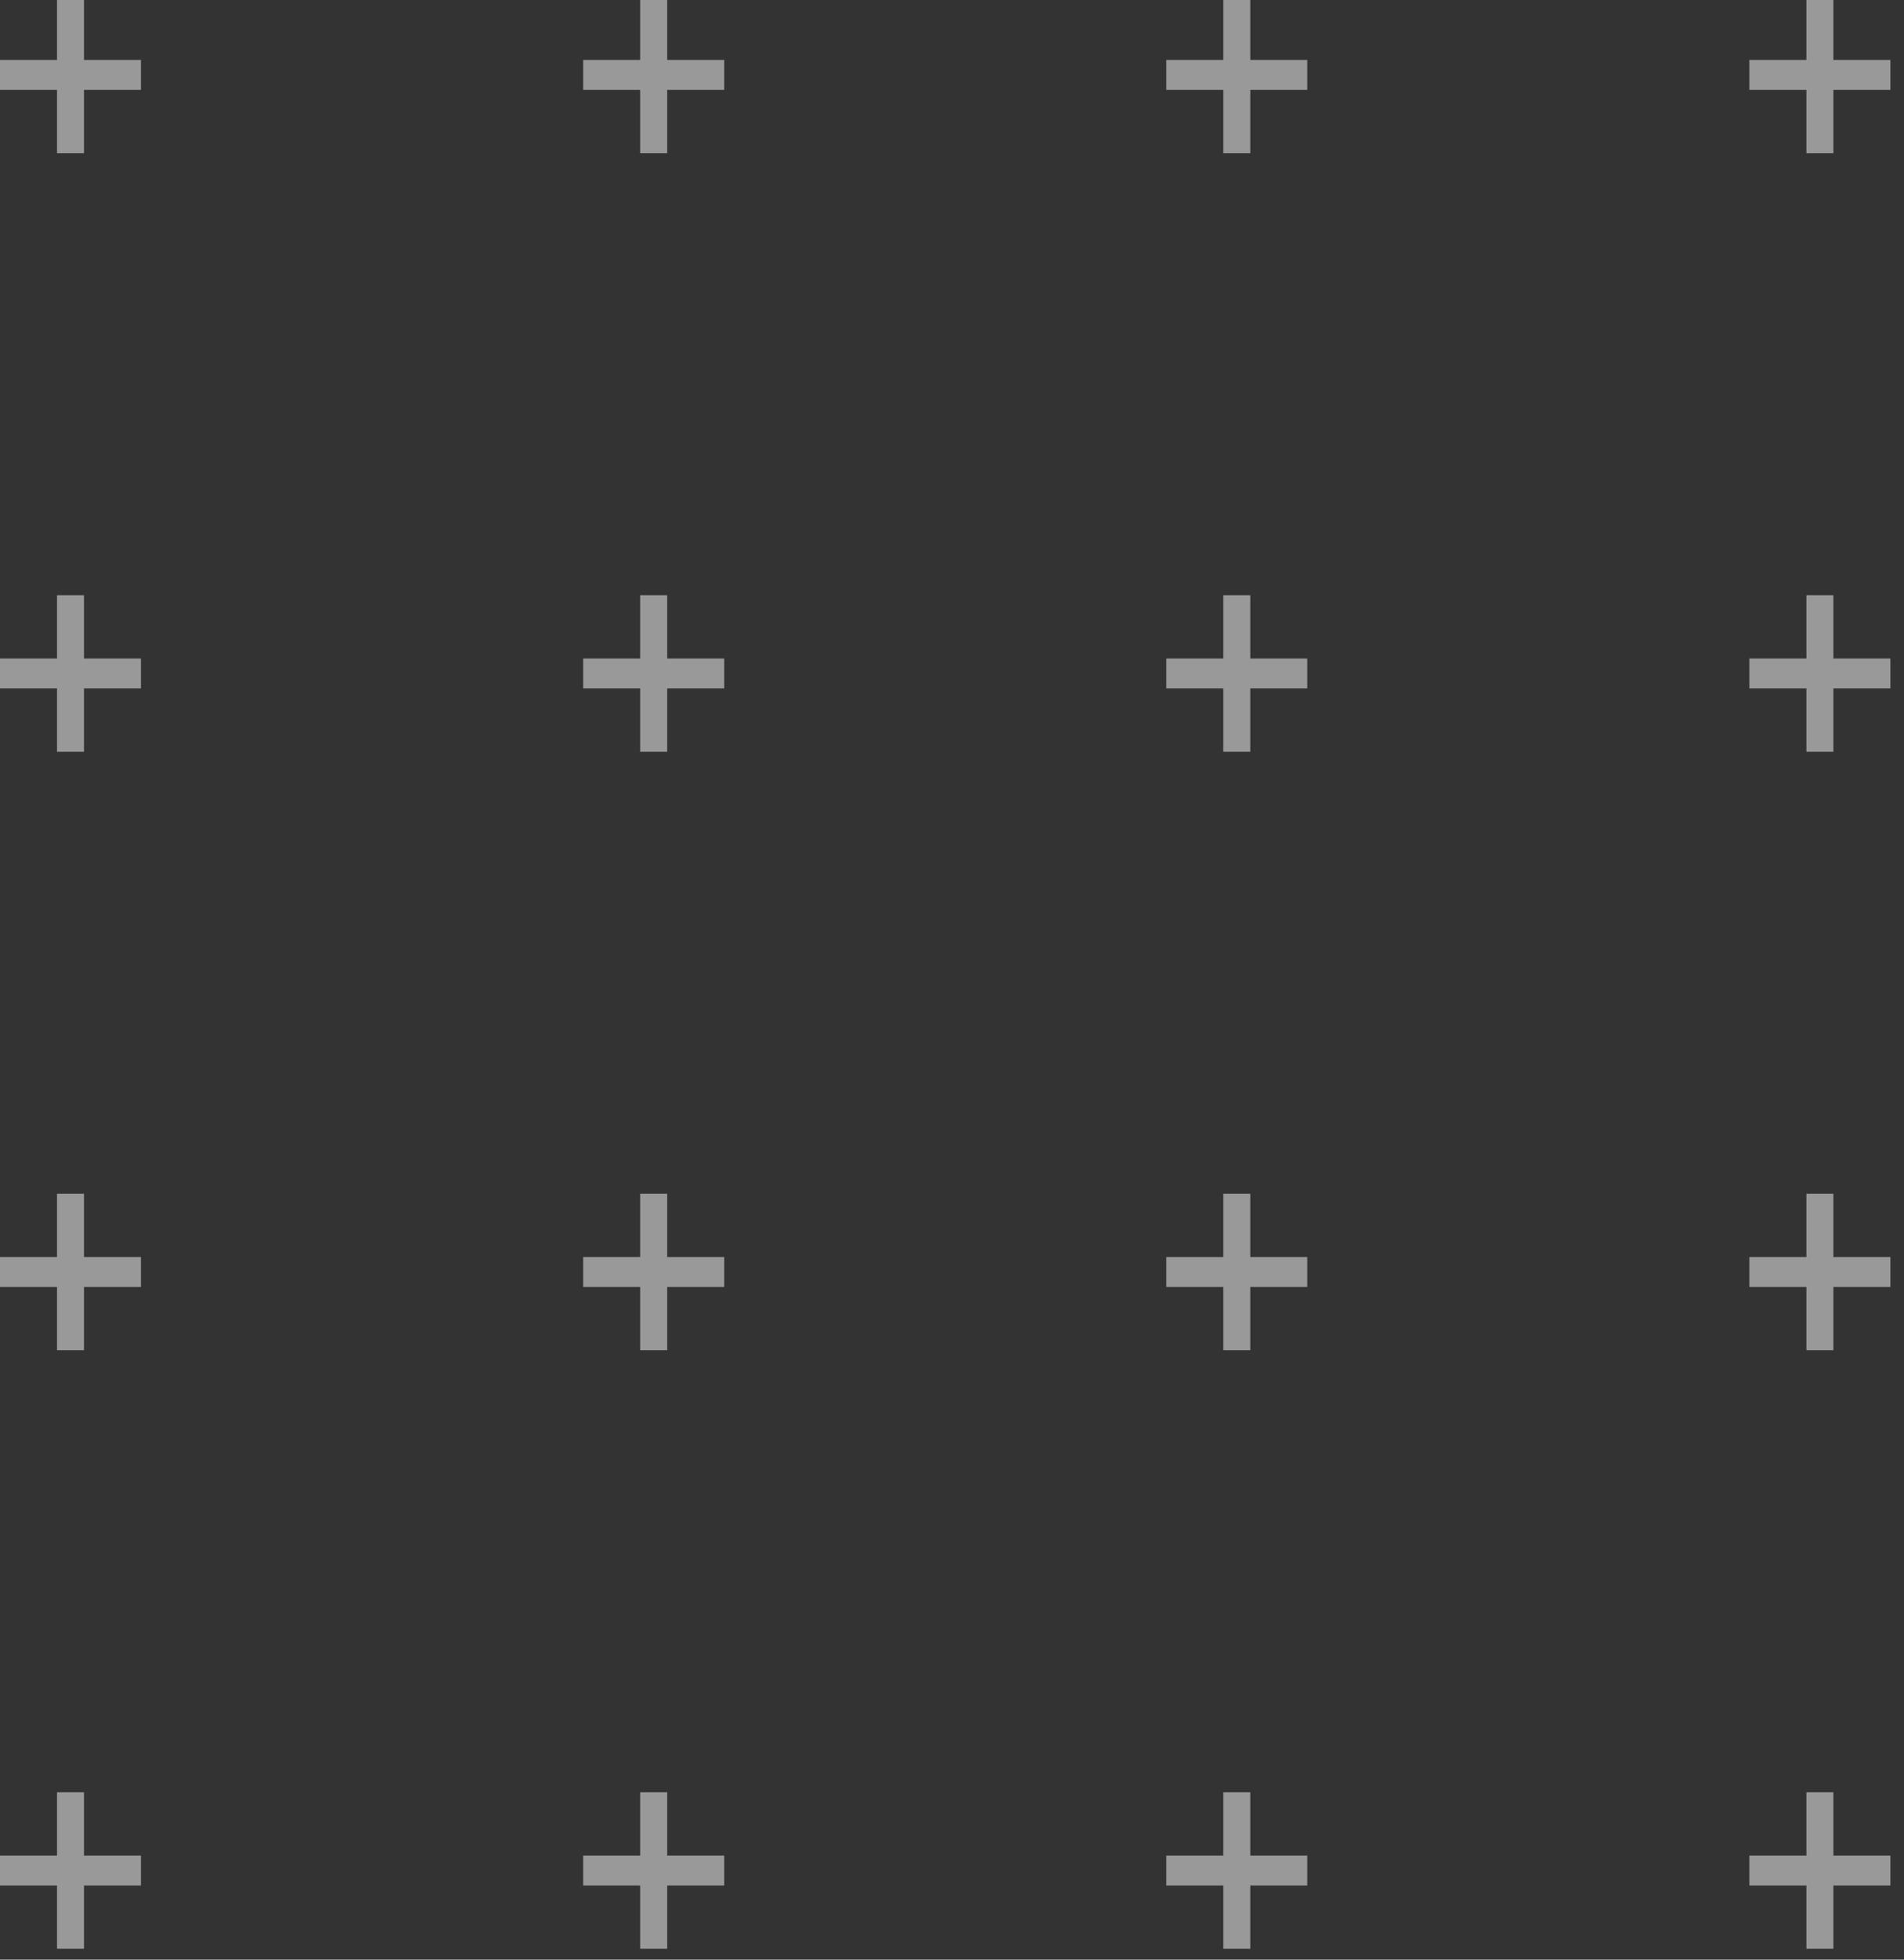 <?xml version="1.0" encoding="UTF-8"?> <svg xmlns="http://www.w3.org/2000/svg" width="102" height="105" viewBox="0 0 102 105" fill="none"><rect x="0" y="0" width="102" height="105" fill="#333333" stroke="none"/> <path d="M101.271 4.818V3.212H98.218V0H96.771V3.212H93.717V4.818H96.771V8.208H98.218V4.818H101.271Z" fill="white" fill-opacity="0.5"></path> <path d="M38.795 4.818V3.212H35.742V0H34.295V3.212H31.241V4.818H34.295V8.208H35.742V4.818H38.795Z" fill="white" fill-opacity="0.5"></path> <path d="M62.479 4.818H65.533V8.208H66.98V4.818H70.033V3.212H66.98V0H65.533V3.212H62.479V4.818Z" fill="white" fill-opacity="0.5"></path> <path d="M66.98 35.283V31.893H65.533V35.283H62.479V36.888H65.533V40.278H66.98V36.888H70.033V35.283H66.98Z" fill="white" fill-opacity="0.5"></path> <path d="M66.98 63.963H65.533V67.352H62.479V68.958H65.533V72.347H66.98V68.958H70.033V67.352H66.98V63.963Z" fill="white" fill-opacity="0.5"></path> <path d="M38.795 36.888V35.283H35.742V31.893H34.295V35.283H31.241V36.888H34.295V40.278H35.742V36.888H38.795Z" fill="white" fill-opacity="0.5"></path> <path d="M38.795 68.958V67.352H35.742V63.963H34.295V67.352H31.241V68.958H34.295V72.347H35.742V68.958H38.795Z" fill="white" fill-opacity="0.5"></path> <path d="M38.795 99.422H35.742V96.033H34.295V99.422H31.241V101.028H34.295V104.418H35.742V101.028H38.795V99.422Z" fill="white" fill-opacity="0.5"></path> <path d="M70.033 99.422H66.98V96.033H65.533V99.422H62.479V101.028H65.533V104.418H66.98V101.028H70.033V99.422Z" fill="white" fill-opacity="0.5"></path> <path d="M101.271 36.888V35.283H98.218V31.893H96.771V35.283H93.717V36.888H96.771V40.278H98.218V36.888H101.271Z" fill="white" fill-opacity="0.5"></path> <path d="M98.218 63.963H96.771V67.352H93.717V68.958H96.771V72.347H98.218V68.958H101.271V67.352H98.218V63.963Z" fill="white" fill-opacity="0.5"></path> <path d="M98.218 99.422V96.033H96.771V99.422H93.717V101.028H96.771V104.418H98.218V101.028H101.271V99.422H98.218Z" fill="white" fill-opacity="0.5"></path> <path d="M7.554 4.818V3.212H4.5V0H3.054V3.212H0V4.818H3.054V8.208H4.5V4.818H7.554Z" fill="white" fill-opacity="0.5"></path> <path d="M7.554 36.888V35.283H4.5V31.893H3.054V35.283H0V36.888H3.054V40.278H4.5V36.888H7.554Z" fill="white" fill-opacity="0.5"></path> <path d="M4.5 63.963H3.054V67.352H0V68.958H3.054V72.347H4.5V68.958H7.554V67.352H4.5V63.963Z" fill="white" fill-opacity="0.5"></path> <path d="M3.054 99.422H0V101.028H3.054V104.418H4.5V101.028H7.554V99.422H4.5V96.033H3.054V99.422Z" fill="white" fill-opacity="0.5"></path> </svg> 